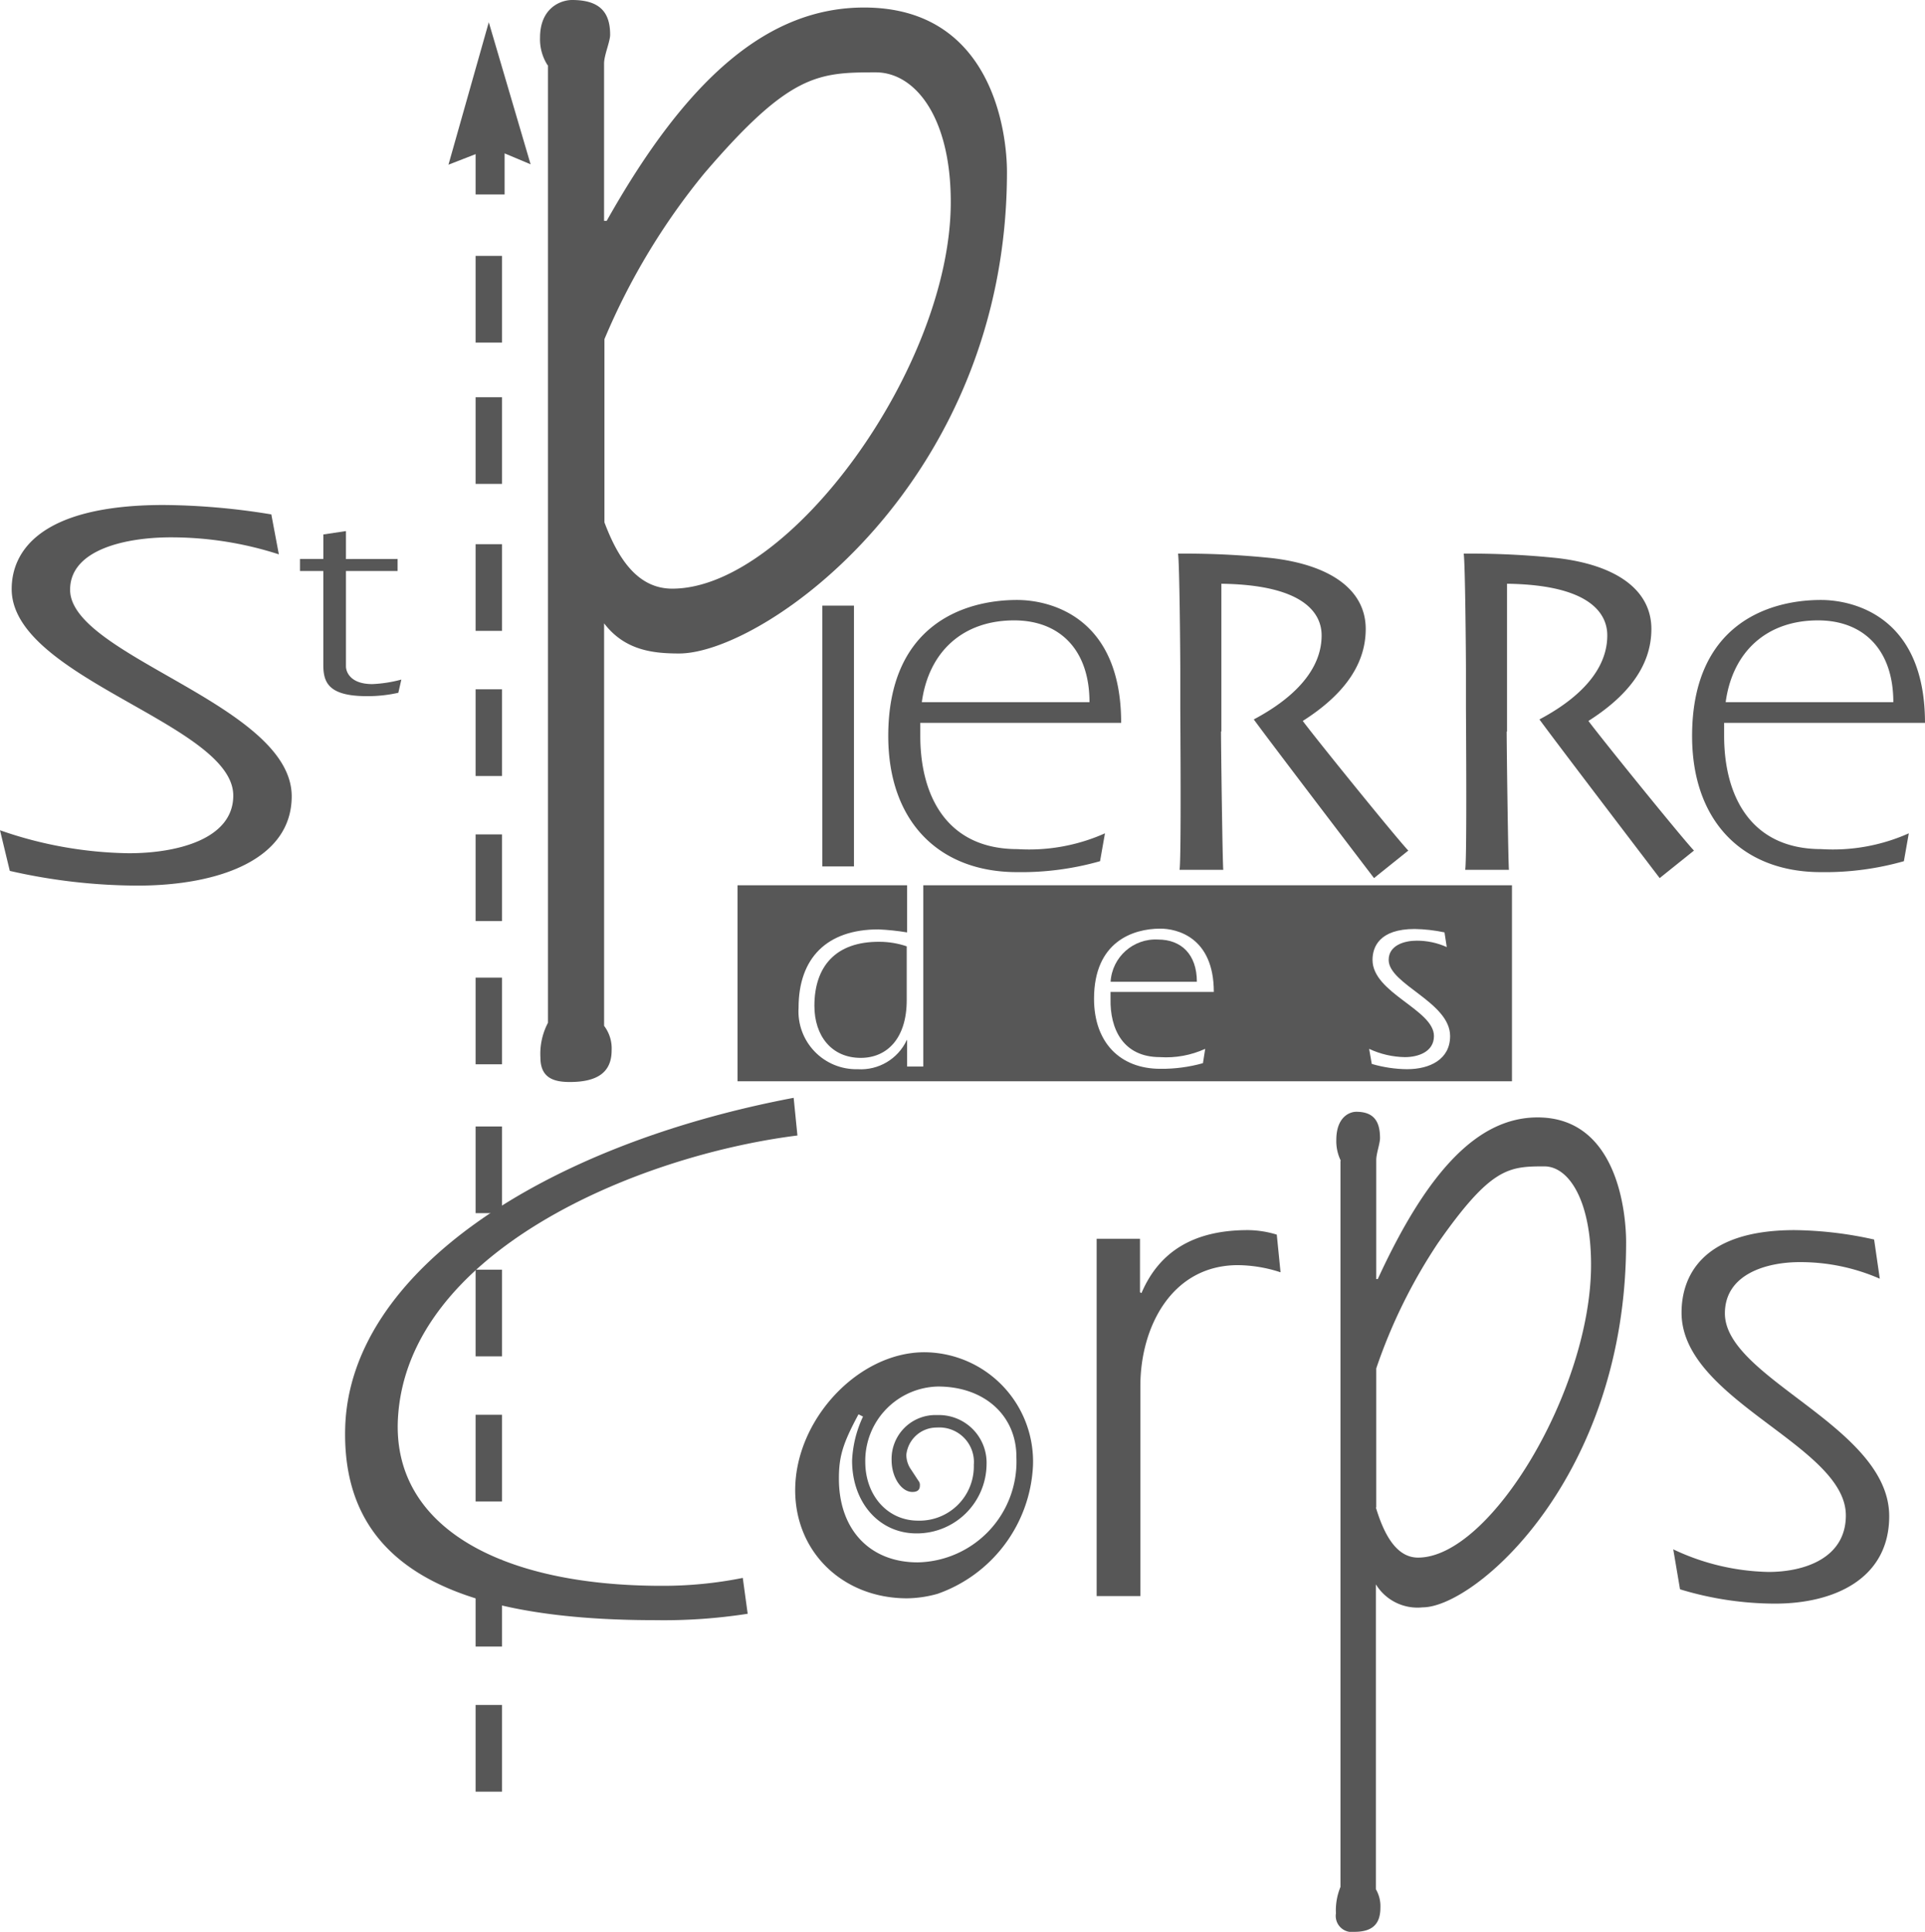 <svg xmlns="http://www.w3.org/2000/svg" viewBox="0 0 158.442 159" fill="#575757">
   <path
      d="m 0,68.334 a 33.37,33.37 0 0 0 10.608,1.892 c 3.939,0 8.592,-1.148 8.592,-4.746 0,-5.893 -18.239,-9.647 -18.239,-17 0,-2.854 2.016,-6.917 12.531,-6.917 a 56.724,56.724 0 0 1 8.84,0.775 l 0.62,3.288 a 28.808,28.808 0 0 0 -8.9,-1.4 c -3.6,0 -8.282,0.962 -8.282,4.312 0,5.459 18.239,9.461 18.239,17 0,5.211 -6.018,7.351 -12.687,7.351 A 47.752,47.752 0 0 1 0.807,71.679 Z" />
   <path
      d="m 32.725,46.005 v 0.993 h -4.25 v 7.848 c 0,0.434 0.341,1.458 2.171,1.458 a 10.9,10.9 0 0 0 2.388,-0.372 l -0.248,1.086 a 11.493,11.493 0 0 1 -2.575,0.279 c -3.164,0 -3.6,-1.117 -3.6,-2.575 v -7.724 h -1.92 v -0.993 h 1.923 v -2.016 l 1.861,-0.279 v 2.3 z" />
   <path
      d="M 45.069,5.366 A 3.951,3.951 0 0 1 44.449,3.1 c 0,-2.481 1.737,-3.1 2.637,-3.1 2.326,0 3.133,1.055 3.133,2.854 0,0.589 -0.5,1.675 -0.5,2.388 v 12.935 h 0.217 C 56.549,6.421 63.215,0.62 71.125,0.62 c 10.639,0 11.756,10.453 11.756,13.524 0,25.528 -19.976,39.641 -26.986,39.641 -2.14,0 -4.467,-0.248 -6.173,-2.481 v 33.128 a 3.07,3.07 0 0 1 0.62,2.016 c 0,1.768 -1.117,2.606 -3.443,2.606 -1.334,0 -2.419,-0.341 -2.419,-2.016 A 5.489,5.489 0 0 1 45.1,84.184 V 5.366 Z m 4.68,37.625 c 1.117,2.978 2.73,5.459 5.583,5.459 9.647,0 22.923,-18.27 22.923,-31.825 0,-7.01 -2.947,-10.67 -6.173,-10.67 -4.777,0 -7.1,0.124 -14.113,8.313 a 55.229,55.229 0 0 0 -8.22,13.648 z" />
   <path d="m 67.682,49.846 h 2.606 v 21.465 h -2.606 z m 2.916,-4.963 h -3.226 v -2.605 h 3.226 z" />
   <path
      d="m 90.542,70.881 a 23.784,23.784 0 0 1 -6.824,0.9 c -6.483,0 -10.608,-4.218 -10.608,-11.2 0,-9.119 6.2,-11.2 10.608,-11.2 2.606,0 8.561,1.3 8.561,10.112 H 75.747 v 1.088 c 0,4.777 2.078,9.305 8,9.305 a 15.3,15.3 0 0 0 7.2,-1.3 z m -0.869,-13.09 c 0,-4.343 -2.481,-6.731 -6.2,-6.731 -4.249,0 -7.041,2.606 -7.6,6.731 z" />
   <path
      d="m 100.499,60.207 c 0,1.427 0.124,10.825 0.186,11.384 h -3.6 c 0.155,-0.9 0.062,-12.686 0.062,-13.462 v -3.04 c 0,-1.117 -0.062,-8.809 -0.186,-9.523 a 69.468,69.468 0 0 1 7.755,0.372 c 4.9,0.589 7.693,2.668 7.693,5.831 0,3.163 -2.109,5.614 -5.18,7.568 0.931,1.272 7.631,9.554 8.685,10.67 l -2.823,2.264 c -0.4,-0.527 -8.778,-11.508 -9.895,-13.059 1.861,-0.993 5.583,-3.288 5.583,-6.917 0,-1.675 -1.241,-4.156 -8.251,-4.25 v 12.159 z" />
   <path
      d="m 124.011,60.207 c 0,1.427 0.124,10.825 0.186,11.384 h -3.6 c 0.155,-0.9 0.062,-12.686 0.062,-13.462 v -3.04 c 0,-1.117 -0.062,-8.809 -0.186,-9.523 a 69.467,69.467 0 0 1 7.755,0.372 c 4.9,0.589 7.693,2.668 7.693,5.831 0,3.163 -2.109,5.614 -5.18,7.568 0.93,1.272 7.63,9.554 8.685,10.67 l -2.823,2.264 c -0.4,-0.527 -8.778,-11.508 -9.895,-13.059 1.861,-0.993 5.583,-3.288 5.583,-6.917 0,-1.675 -1.241,-4.156 -8.251,-4.25 v 12.159 z" />
   <path
      d="m 156.704,70.881 a 23.784,23.784 0 0 1 -6.824,0.9 c -6.483,0 -10.608,-4.218 -10.608,-11.2 0,-9.119 6.2,-11.2 10.608,-11.2 2.606,0 8.561,1.3 8.561,10.112 h -16.532 v 1.088 c 0,4.777 2.078,9.305 8,9.305 a 15.3,15.3 0 0 0 7.2,-1.3 z m -0.869,-13.09 c 0,-4.343 -2.481,-6.731 -6.2,-6.731 -4.249,0 -7.041,2.606 -7.6,6.731 z" />
   <g>
      <path
         d="M 67.031 82.787 C 67.031 85.237 68.431 87.068 70.846 87.068 C 73.017 87.068 74.63 85.455 74.63 82.322 L 74.63 77.886 C 73.911 77.642 73.156 77.516 72.397 77.514 C 68.768 77.483 67.031 79.561 67.031 82.787 Z" />
      <path
         d="M 95.319 77.329 C 93.282 77.215 91.536 78.767 91.411 80.803 L 98.511 80.803 C 98.511 78.57 97.242 77.329 95.319 77.329 Z" />
      <path
         d="M 60.703 72.862 L 60.703 88.992 L 124.446 88.992 L 124.446 72.862 Z M 75.995 87.782 L 74.661 87.782 L 74.661 85.582 L 74.63 85.613 C 73.903 87.161 72.305 88.107 70.598 88.001 C 69.263 88.035 67.976 87.507 67.05 86.545 C 66.124 85.584 65.644 84.277 65.728 82.945 C 65.728 78.851 68.054 76.493 72.304 76.493 C 73.094 76.53 73.881 76.612 74.661 76.741 L 74.661 72.862 L 75.995 72.862 Z M 95.475 87.007 C 96.753 87.09 98.031 86.855 99.197 86.325 L 99.011 87.504 C 97.871 87.825 96.691 87.981 95.506 87.969 C 92.187 87.969 90.047 85.798 90.047 82.2 C 90.047 77.516 93.242 76.431 95.506 76.431 C 96.84 76.431 99.906 77.113 99.906 81.642 L 91.406 81.642 L 91.406 82.2 C 91.349 84.68 92.435 87.006 95.475 87.006 Z M 115.823 88 C 114.836 87.991 113.854 87.845 112.907 87.566 L 112.69 86.325 C 113.613 86.758 114.617 86.991 115.637 87.007 C 116.723 87.007 118.025 86.573 118.025 85.27 C 118.025 83.099 112.969 81.734 112.969 79.004 C 112.969 77.949 113.527 76.46 116.443 76.46 C 117.267 76.475 118.087 76.568 118.893 76.739 L 119.079 77.949 C 118.299 77.597 117.453 77.418 116.598 77.422 C 115.605 77.422 114.298 77.794 114.298 79.004 C 114.298 81.02 119.354 82.478 119.354 85.27 C 119.359 87.192 117.684 87.999 115.823 87.999 Z" />
   </g>
   <path
      d="m 61.54,132.82 a 44.9,44.9 0 0 1 -7.6,0.527 c -17,0 -25.838,-4.684 -25.528,-15.85 0.372,-12.873 16.44,-23.264 36.912,-27.141 l 0.31,3.1 c -13.307,1.675 -32.1,9.616 -32.879,23.264 -0.5,8.84 8.251,13.8 21.713,13.8 a 33.31,33.31 0 0 0 6.669,-0.651 z" />
   <path
      d="m 77.174,131.177 a 9.649,9.649 0 0 1 -2.512,0.372 c -5.273,0 -9.212,-3.784 -9.212,-8.9 0,-5.8 5.18,-11.353 10.639,-11.353 a 8.993,8.993 0 0 1 8.933,9.337 11.764,11.764 0 0 1 -7.848,10.544 z m 0.031,-17.06 a 6.119,6.119 0 0 0 -5.987,6.2 c 0,2.761 1.83,4.839 4.343,4.839 a 4.467,4.467 0 0 0 4.591,-4.591 2.843,2.843 0 0 0 -3.04,-3.071 2.505,2.505 0 0 0 -2.513,2.233 2.112,2.112 0 0 0 0.4,1.241 l 0.589,0.9 a 0.526,0.526 0 0 1 0.124,0.4 c 0,0.372 -0.217,0.527 -0.62,0.527 -0.9,0 -1.706,-1.21 -1.706,-2.606 a 3.609,3.609 0 0 1 3.753,-3.722 3.927,3.927 0 0 1 4.063,4.063 5.739,5.739 0 0 1 -5.769,5.676 c -3.071,0 -5.3,-2.543 -5.3,-5.987 a 9.434,9.434 0 0 1 0.9,-3.629 l -0.372,-0.186 c -1.3,2.419 -1.613,3.474 -1.613,5.3 0,4.188 2.543,6.886 6.483,6.886 a 8.293,8.293 0 0 0 8.127,-8.623 c 0.03,-3.431 -2.609,-5.85 -6.453,-5.85 z" />
   <path
      d="m 93.83,106.362 0.124,0.062 c 1.427,-3.35 4.218,-5.18 8.747,-5.18 a 8.3,8.3 0 0 1 2.388,0.372 l 0.31,3.1 a 11.538,11.538 0 0 0 -3.505,-0.589 c -5.428,0 -8.034,5.056 -8.034,9.957 v 17.277 h -3.597 v -29.404 h 3.567 z" />
   <path
      d="m 110.36,95.536 a 3.657,3.657 0 0 1 -0.372,-1.706 c 0,-1.892 1.086,-2.326 1.644,-2.326 1.458,0 1.954,0.806 1.954,2.171 0,0.434 -0.31,1.272 -0.31,1.8 v 9.8 h 0.124 c 4.094,-8.9 8.251,-13.307 13.152,-13.307 6.607,0 7.289,7.91 7.289,10.267 0,19.324 -12.407,30.057 -16.75,30.057 a 4.014,4.014 0 0 1 -3.846,-1.892 v 25.094 a 2.756,2.756 0 0 1 0.372,1.52 c 0,1.365 -0.682,1.985 -2.14,1.985 a 1.328,1.328 0 0 1 -1.52,-1.52 5.062,5.062 0 0 1 0.372,-2.171 V 95.536 Z m 2.885,28.537 c 0.682,2.264 1.706,4.125 3.474,4.125 5.987,0 14.237,-13.865 14.237,-24.1 0,-5.3 -1.83,-8.1 -3.846,-8.1 -2.947,0 -4.4,0.093 -8.747,6.3 a 44.15,44.15 0 0 0 -5.087,10.329 v 11.446 z" />
   <path
      d="m 137.721,127.517 a 19.077,19.077 0 0 0 7.848,1.861 c 2.916,0 6.359,-1.117 6.359,-4.653 0,-5.769 -13.524,-9.461 -13.524,-16.688 0,-2.792 1.489,-6.793 9.305,-6.793 a 31.42,31.42 0 0 1 6.545,0.775 l 0.467,3.225 a 16.279,16.279 0 0 0 -6.607,-1.365 c -2.668,0 -6.142,0.962 -6.142,4.219 0,5.366 13.524,9.305 13.524,16.688 0,5.118 -4.467,7.2 -9.4,7.2 a 27,27 0 0 1 -7.817,-1.179 z" />
   <rect width="2.171" height="7.134" x="39.145" y="140.327" />
   <rect width="2.171" height="7.134" x="39.145" y="128.385" />
   <rect width="2.171" height="7.134" x="39.145" y="116.443" />
   <rect width="2.171" height="7.134" x="39.145" y="104.501" />
   <rect width="2.171" height="7.134" x="39.145" y="92.714" />
   <rect width="2.171" height="7.134" x="39.145" y="80.462" />
   <rect width="2.171" height="7.134" x="39.145" y="68.675" />
   <rect width="2.171" height="7.134" x="39.145" y="56.733" />
   <rect width="2.171" height="7.134" x="39.145" y="44.79" />
   <rect width="2.171" height="7.134" x="39.145" y="32.693" />
   <rect width="2.171" height="7.134" x="39.145" y="21.061" />
   <path d="m 39.145,16.005 h 2.388 v -3.381 l 2.14,0.9 -3.442,-11.694 -3.319,11.725 2.233,-0.869" />
</svg>